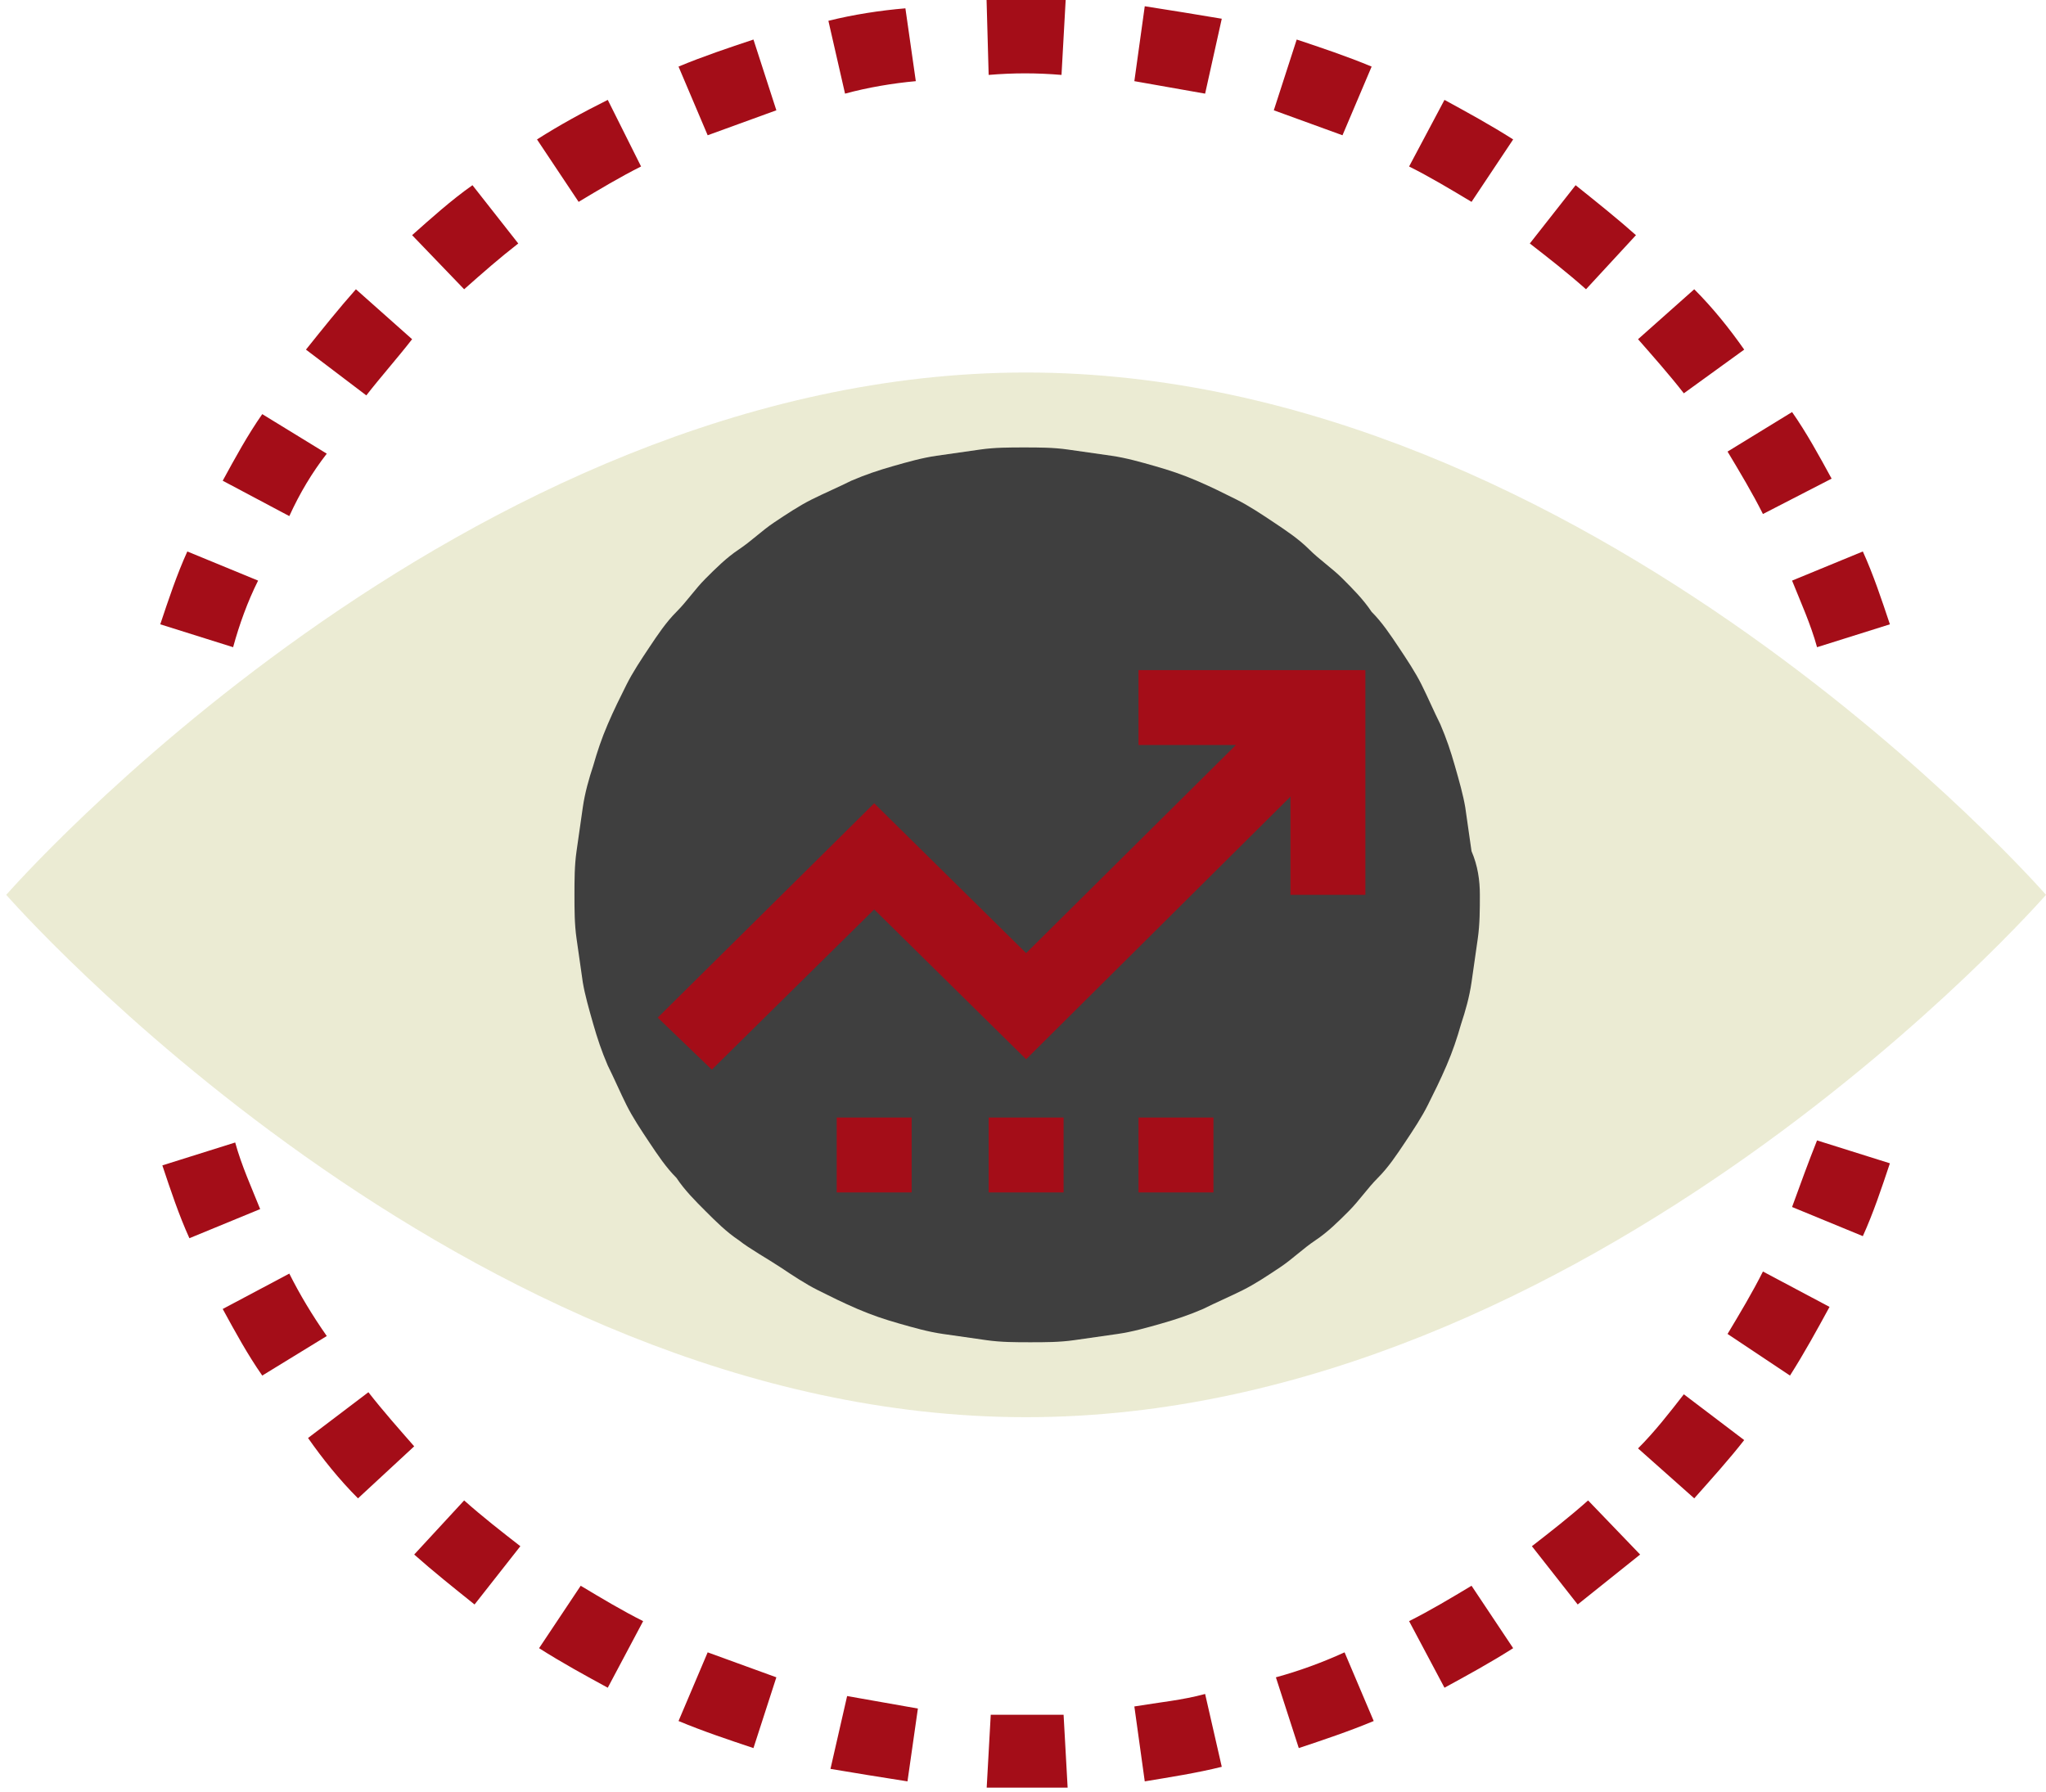 <?xml version="1.0" encoding="utf-8"?>
<!-- Generator: Adobe Illustrator 27.1.1, SVG Export Plug-In . SVG Version: 6.00 Build 0)  -->
<svg version="1.1" id="Layer_1" xmlns="http://www.w3.org/2000/svg" xmlns:xlink="http://www.w3.org/1999/xlink" x="0px" y="0px"
	 viewBox="0 0 98.3 86.1" style="enable-background:new 0 0 98.3 86.1;" xml:space="preserve">
<style type="text/css">
	.st0{clip-path:url(#SVGID_00000017512138108393600180000007619868490825699739_);}
	.st1{fill:#EBEBD3;}
	.st2{fill:#3F3F3F;}
	.st3{clip-path:url(#SVGID_00000058568570015638571370000000290381370993575311_);}
	.st4{fill:#A40D18;}
	.st5{clip-path:url(#SVGID_00000067213976393291615530000011004616702027444134_);}
</style>
<g>
	<defs>
		<rect id="SVGID_1_" x="0.3" y="17.6" width="98" height="50.7"/>
	</defs>
	<clipPath id="SVGID_00000065794957287798846270000015735211026068852407_">
		<use xlink:href="#SVGID_1_"  style="overflow:visible;"/>
	</clipPath>
	<g style="clip-path:url(#SVGID_00000065794957287798846270000015735211026068852407_);">
		<path class="st1" d="M98.3,43c0,0-21.9,25.1-49,25.1S0.3,43,0.3,43s21.9-25.1,49-25.1S98.3,43,98.3,43z"/>
	</g>
</g>
<path class="st2" d="M71.1,43c0,0.7,0,1.4-0.1,2.1c-0.1,0.7-0.2,1.4-0.3,2.1c-0.1,0.7-0.3,1.4-0.5,2c-0.2,0.7-0.4,1.3-0.7,2
	c-0.3,0.7-0.6,1.3-0.9,1.9s-0.7,1.2-1.1,1.8c-0.4,0.6-0.8,1.2-1.3,1.7c-0.5,0.5-0.9,1.1-1.4,1.6c-0.5,0.5-1,1-1.6,1.4
	s-1.1,0.9-1.7,1.3c-0.6,0.4-1.2,0.8-1.8,1.1c-0.6,0.3-1.3,0.6-1.9,0.9c-0.7,0.3-1.3,0.5-2,0.7c-0.7,0.2-1.4,0.4-2.1,0.5
	c-0.7,0.1-1.4,0.2-2.1,0.3c-0.7,0.1-1.4,0.1-2.1,0.1c-0.7,0-1.4,0-2.1-0.1c-0.7-0.1-1.4-0.2-2.1-0.3c-0.7-0.1-1.4-0.3-2.1-0.5
	s-1.3-0.4-2-0.7c-0.7-0.3-1.3-0.6-1.9-0.9c-0.6-0.3-1.2-0.7-1.8-1.1S36,60,35.5,59.6c-0.6-0.4-1.1-0.9-1.6-1.4c-0.5-0.5-1-1-1.4-1.6
	c-0.5-0.5-0.9-1.1-1.3-1.7c-0.4-0.6-0.8-1.2-1.1-1.8c-0.3-0.6-0.6-1.3-0.9-1.9c-0.3-0.7-0.5-1.3-0.7-2c-0.2-0.7-0.4-1.4-0.5-2
	c-0.1-0.7-0.2-1.4-0.3-2.1c-0.1-0.7-0.1-1.4-0.1-2.1s0-1.4,0.1-2.1c0.1-0.7,0.2-1.4,0.3-2.1c0.1-0.7,0.3-1.4,0.5-2
	c0.2-0.7,0.4-1.3,0.7-2c0.3-0.7,0.6-1.3,0.9-1.9c0.3-0.6,0.7-1.2,1.1-1.8c0.4-0.6,0.8-1.2,1.3-1.7c0.5-0.5,0.9-1.1,1.4-1.6
	c0.5-0.5,1-1,1.6-1.4c0.6-0.4,1.1-0.9,1.7-1.3s1.2-0.8,1.8-1.1c0.6-0.3,1.3-0.6,1.9-0.9c0.7-0.3,1.3-0.5,2-0.7s1.4-0.4,2.1-0.5
	c0.7-0.1,1.4-0.2,2.1-0.3c0.7-0.1,1.4-0.1,2.1-0.1c0.7,0,1.4,0,2.1,0.1c0.7,0.1,1.4,0.2,2.1,0.3c0.7,0.1,1.4,0.3,2.1,0.5
	c0.7,0.2,1.3,0.4,2,0.7c0.7,0.3,1.3,0.6,1.9,0.9c0.6,0.3,1.2,0.7,1.8,1.1c0.6,0.4,1.2,0.8,1.7,1.3s1.1,0.9,1.6,1.4
	c0.5,0.5,1,1,1.4,1.6c0.5,0.5,0.9,1.1,1.3,1.7c0.4,0.6,0.8,1.2,1.1,1.8c0.3,0.6,0.6,1.3,0.9,1.9c0.3,0.7,0.5,1.3,0.7,2
	c0.2,0.7,0.4,1.4,0.5,2c0.1,0.7,0.2,1.4,0.3,2.1C71,41.6,71.1,42.3,71.1,43z"/>
<g>
	<defs>
		<rect id="SVGID_00000018228273863461283040000009269120402467718826_" x="6.6" y="0" width="85.3" height="32.3"/>
	</defs>
	<clipPath id="SVGID_00000128447540409890177140000001722963219209845407_">
		<use xlink:href="#SVGID_00000018228273863461283040000009269120402467718826_"  style="overflow:visible;"/>
	</clipPath>
	<g style="clip-path:url(#SVGID_00000128447540409890177140000001722963219209845407_);">
		<path class="st4" d="M11.2,31.1L7.7,30c0.4-1.2,0.8-2.4,1.3-3.5l3.4,1.4C11.9,28.9,11.5,30,11.2,31.1z M87.3,31.1
			c-0.3-1.1-0.8-2.2-1.2-3.2l3.4-1.4c0.5,1.1,0.9,2.3,1.3,3.5L87.3,31.1z M13.9,24.8l-3.2-1.7c0.6-1.1,1.2-2.2,1.9-3.2l3.1,1.9
			C15,22.7,14.4,23.7,13.9,24.8z M84.7,24.7c-0.5-1-1.1-2-1.7-3l3.1-1.9c0.7,1,1.3,2.1,1.9,3.2L84.7,24.7z M17.6,19l-2.9-2.2
			c0.8-1,1.6-2,2.4-2.9l2.7,2.4C19.1,17.2,18.3,18.1,17.6,19z M80.9,18.9c-0.7-0.9-1.5-1.8-2.2-2.6l2.7-2.4c0.9,0.9,1.7,1.9,2.4,2.9
			L80.9,18.9z M22.3,13.9l-2.5-2.6c0.9-0.8,1.9-1.7,2.9-2.4l2.2,2.8C24,12.4,23.2,13.1,22.3,13.9z M76.2,13.9
			c-0.9-0.8-1.8-1.5-2.7-2.2l2.2-2.8c1,0.8,2,1.6,2.9,2.4L76.2,13.9z M27.8,9.7l-2-3C26.9,6,28,5.4,29.2,4.8L30.8,8
			C29.8,8.5,28.8,9.1,27.8,9.7z M70.7,9.7c-1-0.6-2-1.2-3-1.7l1.7-3.2c1.1,0.6,2.2,1.2,3.3,1.9L70.7,9.7z M34,6.5l-1.4-3.3
			c1.2-0.5,2.4-0.9,3.6-1.3l1.1,3.4C36.2,5.7,35.1,6.1,34,6.5z M64.5,6.5c-1.1-0.4-2.2-0.8-3.3-1.2l1.1-3.4c1.2,0.4,2.4,0.8,3.6,1.3
			L64.5,6.5z M40.6,4.5L39.8,1c1.2-0.3,2.5-0.5,3.7-0.6L44,3.9C42.9,4,41.7,4.2,40.6,4.5z M57.9,4.5c-1.1-0.2-2.3-0.4-3.4-0.6
			l0.5-3.6c1.3,0.2,2.5,0.4,3.7,0.6L57.9,4.5z M47.5,3.6L47.4,0c1.3-0.1,2.5-0.1,3.8,0L51,3.6C49.8,3.5,48.7,3.5,47.5,3.6z"/>
	</g>
</g>
<g>
	<defs>
		<rect id="SVGID_00000044176096827967304670000007316012743181209492_" x="6.6" y="53.6" width="85.3" height="32.3"/>
	</defs>
	<clipPath id="SVGID_00000151528059367785213790000017832092584175182501_">
		<use xlink:href="#SVGID_00000044176096827967304670000007316012743181209492_"  style="overflow:visible;"/>
	</clipPath>
	<g style="clip-path:url(#SVGID_00000151528059367785213790000017832092584175182501_);">
		<path class="st4" d="M49.3,86c-0.6,0-1.2,0-1.9,0l0.2-3.6c1.2,0,2.3,0,3.5,0l0.2,3.6C50.6,85.9,49.9,86,49.3,86z M43.6,85.6
			c-1.3-0.2-2.5-0.4-3.7-0.6l0.8-3.5c1.1,0.2,2.3,0.4,3.4,0.6L43.6,85.6z M55,85.6L54.5,82c1.2-0.2,2.3-0.3,3.4-0.6l0.8,3.5
			C57.5,85.2,56.2,85.4,55,85.6z M36.2,84c-1.2-0.4-2.4-0.8-3.6-1.3l1.4-3.3c1.1,0.4,2.2,0.8,3.3,1.2L36.2,84z M62.4,84l-1.1-3.4
			c1.1-0.3,2.2-0.7,3.3-1.2l1.4,3.3C64.8,83.2,63.6,83.6,62.4,84z M29.2,81.1c-1.1-0.6-2.2-1.2-3.3-1.9l2-3c1,0.6,2,1.2,3,1.7
			L29.2,81.1z M69.4,81.1l-1.7-3.2c1-0.5,2-1.1,3-1.7l2,3C71.6,79.9,70.5,80.5,69.4,81.1z M22.8,77.1c-1-0.8-2-1.6-2.9-2.4l2.4-2.6
			c0.9,0.8,1.8,1.5,2.7,2.2L22.8,77.1z M75.8,77.1l-2.2-2.8c0.9-0.7,1.8-1.4,2.7-2.2l2.5,2.6C77.8,75.5,76.8,76.3,75.8,77.1z
			 M17.2,72c-0.9-0.9-1.7-1.9-2.4-2.9l2.9-2.2c0.7,0.9,1.5,1.8,2.2,2.6L17.2,72z M81.4,72l-2.7-2.4c0.8-0.8,1.5-1.7,2.2-2.6l2.9,2.2
			C83.1,70.1,82.2,71.1,81.4,72z M12.6,66.1c-0.7-1-1.3-2.1-1.9-3.2l3.2-1.7c0.5,1,1.1,2,1.8,3L12.6,66.1z M86,66.1L83,64.1
			c0.6-1,1.2-2,1.7-3l3.2,1.7C87.3,63.9,86.7,65,86,66.1z M9.1,59.5c-0.5-1.1-0.9-2.3-1.3-3.5l3.5-1.1c0.3,1.1,0.8,2.2,1.2,3.2
			L9.1,59.5z M89.5,59.4l-3.4-1.4c0.4-1.1,0.8-2.2,1.2-3.2l3.5,1.1C90.4,57.1,90,58.3,89.5,59.4z"/>
	</g>
</g>
<path class="st4" d="M34.2,51.4l-2.6-2.5L42,38.6l7.3,7.2l13.2-13.1l2.6,2.5L49.3,50.9L42,43.7L34.2,51.4z"/>
<path class="st4" d="M65.6,43H62v-7.2h-7.3v-3.6h10.9V43z"/>
<path class="st4" d="M47.5,53.7h3.6v3.6h-3.6V53.7z"/>
<path class="st4" d="M54.7,53.7h3.6v3.6h-3.6V53.7z"/>
<path class="st4" d="M40.2,53.7h3.6v3.6h-3.6V53.7z"/>
</svg>
